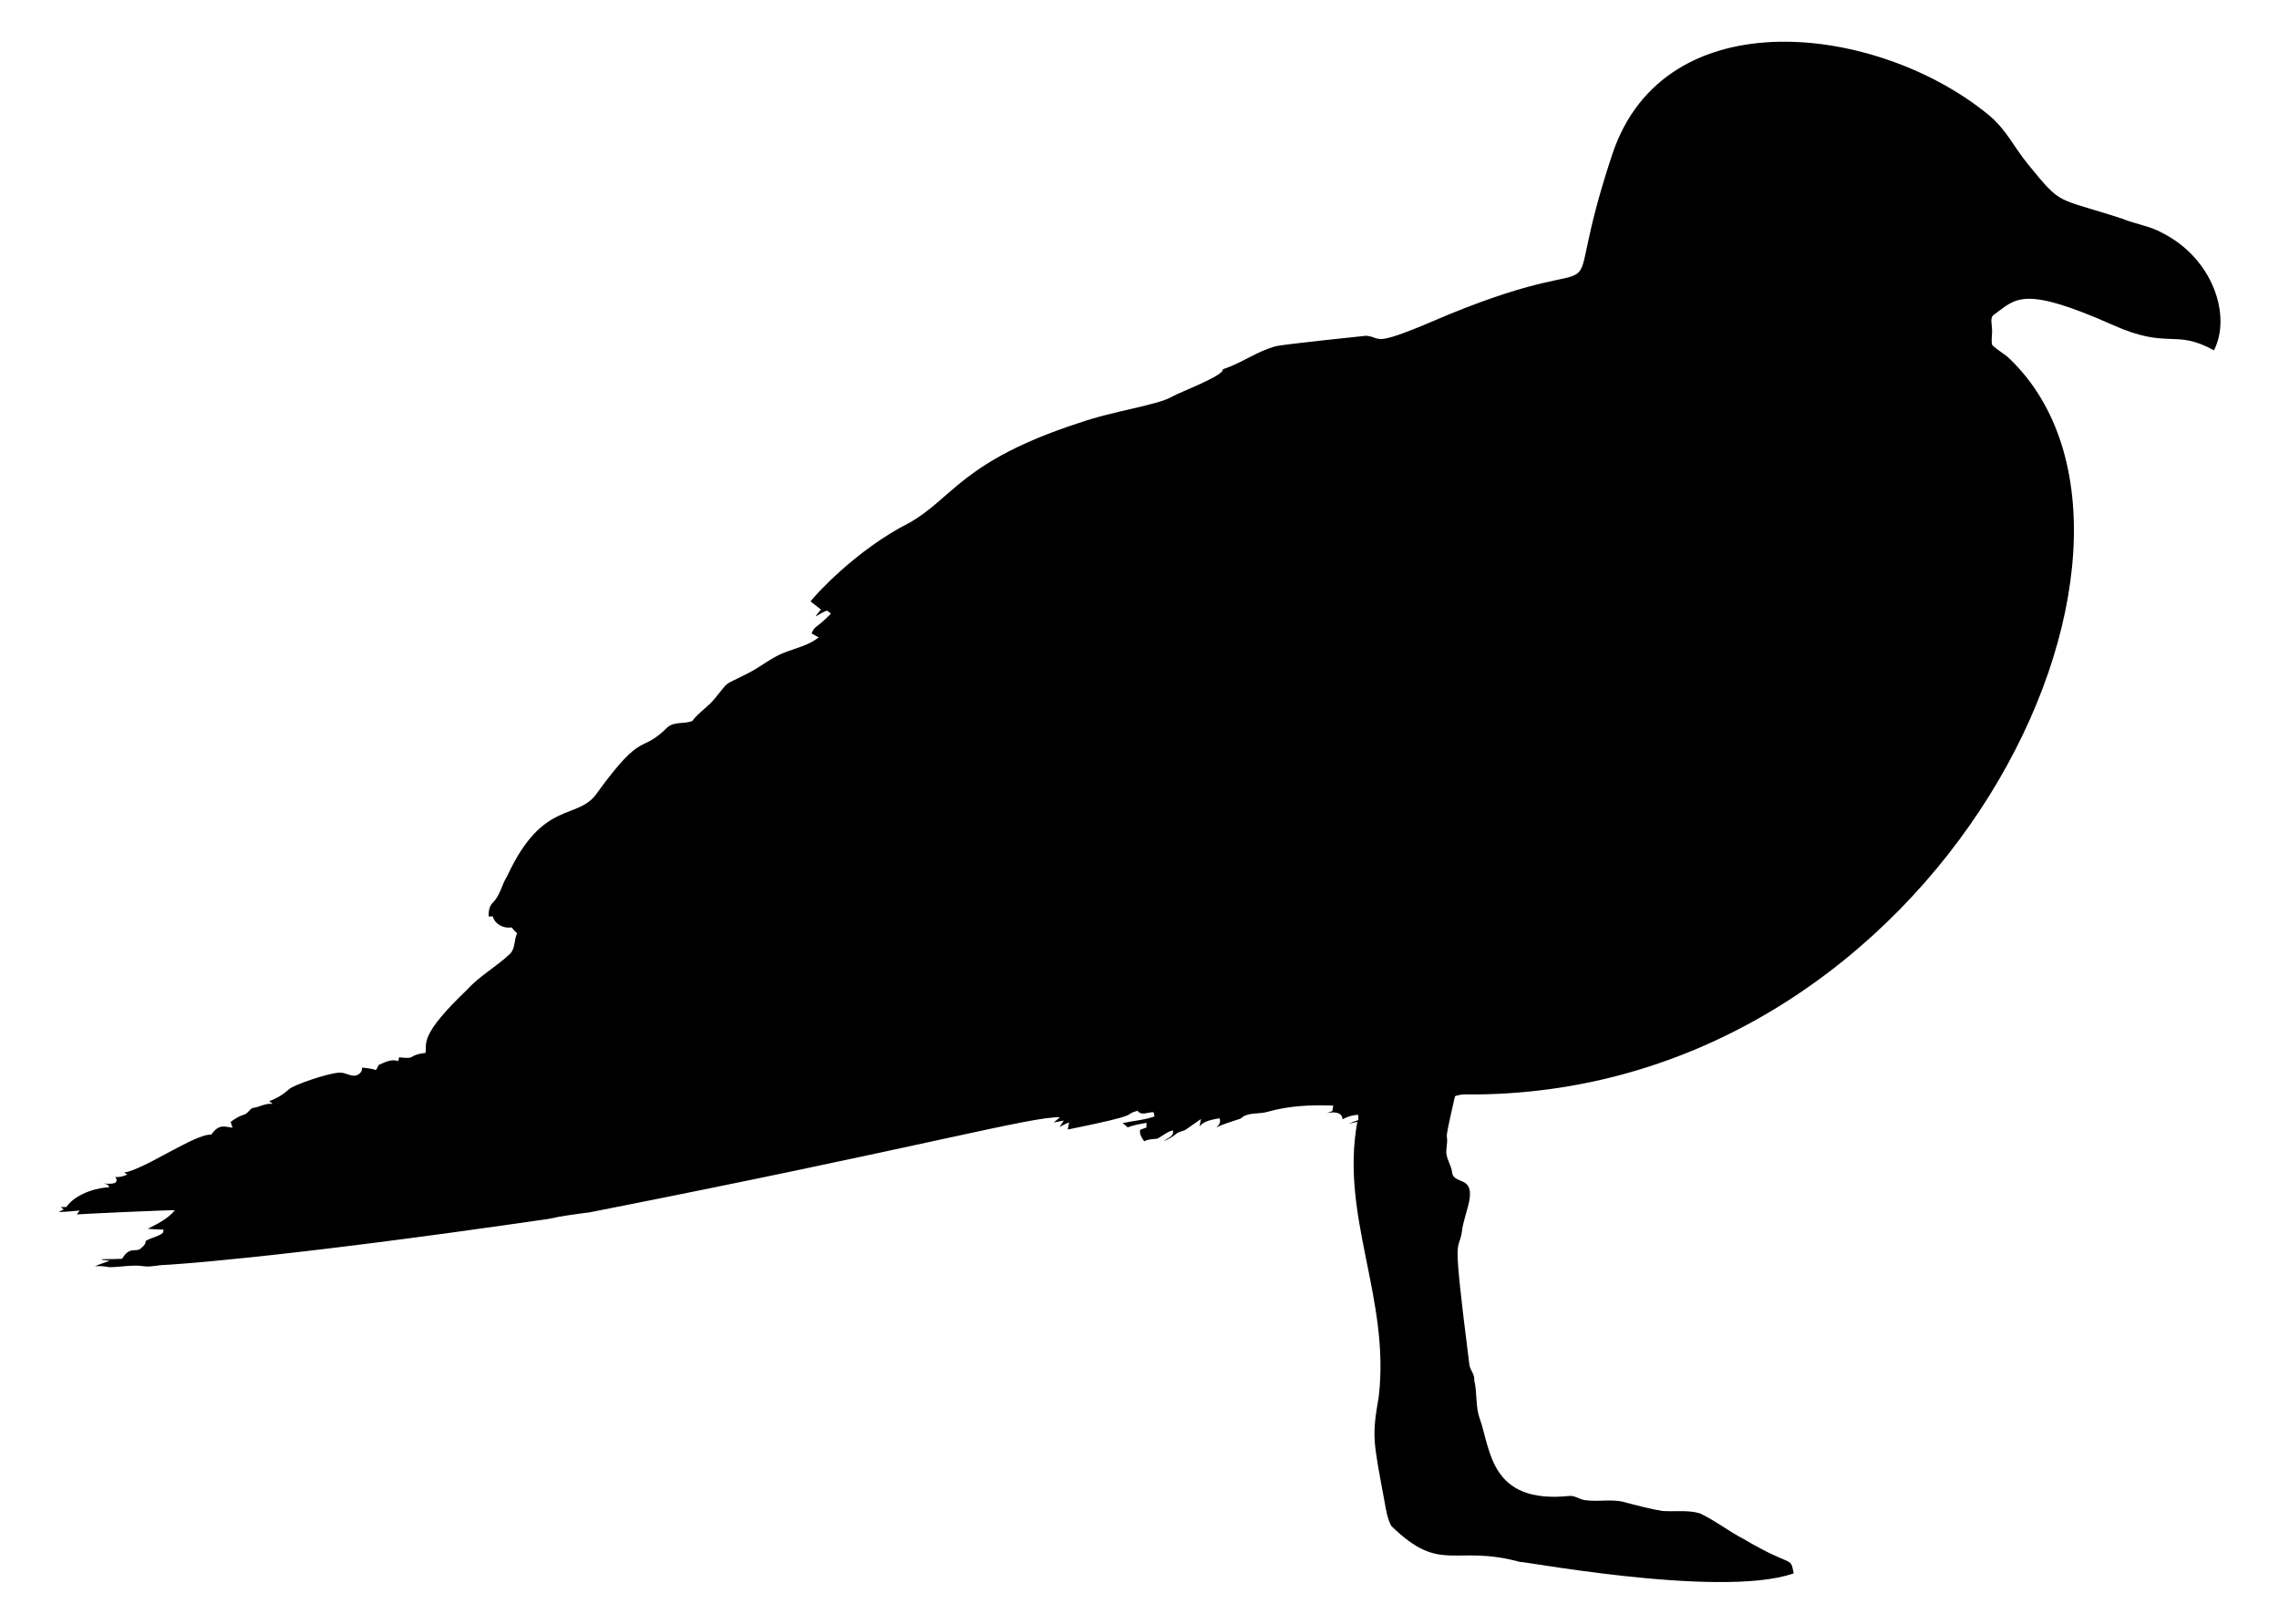 <?xml version="1.0" encoding="UTF-8"?>
<!DOCTYPE svg  PUBLIC '-//W3C//DTD SVG 1.1//EN'  'http://www.w3.org/Graphics/SVG/1.1/DTD/svg11.dtd'>
<svg enable-background="new 0 0 2362.861 1684.018" version="1.1" viewBox="0 0 2362.9 1684" xml:space="preserve" xmlns="http://www.w3.org/2000/svg">
<path d="m2062 119.34c18.05 14.88 25.993 33.089 40.623 50.994 36.105 44.185 28.013 33.673 97.731 56.488 13.884 5.704 29.195 7.606 42.358 15.163 51.205 26.252 71.261 84.878 52.75 121.34-41.215-22.713-46.818-0.154-105.21-26.457-92.524-41.03-100.12-27.23-122.24-10.966-5.164 3.016-2.787 9.294-2.771 14.065 0.787 5.918-1.147 12.048 0.295 17.851 5.623 5.59 12.934 9.147 18.59 14.721 199.66 193.81-72.155 758.67-554.4 762.52-7.082 0.147-14.458-0.934-21.179 1.885-13.802 60.359-5.87 30.141-8.868 55.029-1.328 8.786 5.245 16.048 6 24.589 0.606 5.541 6.655 6.836 10.819 8.901 16.572 7.043 1.197 32.647-0.721 51.603-3.896 24.902-10.65-6.719 7.491 136.7 0.098 6.508 6.032 11.081 5.246 17.851 3.246 13.114 1.065 26.982 5.77 39.801 11.422 32.56 10.744 88.37 92.338 80.093 5.442-0.754 10.065 2.869 15.196 4.016 14.72 2.803 30.244-1.836 44.685 3.033 12.261 3.147 24.523 6.426 37.03 8.491 12.917 0.951 26.277-1.279 38.882 2.459 15.95 7.426 29.834 18.605 45.456 26.654 51.57 30.49 48.235 16.885 51.832 35.604-77.556 27.283-300.54-16.545-282.23-11.458-70.138-19.483-82.748 13.072-134.81-37.571-4.311-7.672-5.59-16.622-7.114-25.179-12.046-65.068-13.218-67.072-6-109.53 11.812-101.71-40.255-186.51-22.261-284.57-3 0.656-5.967 1.393-8.966 2.033 3.278-1.459 6.639-2.705 10.048-3.852-0.016-1.361-0.082-4.065-0.115-5.41-5.754 0.115-11.294 1.82-16.278 4.623-0.361-8.262-10.409-7.704-16.327-6.393 1.885-0.738 3.803-1.475 5.721-2.197 0.311-1.901 0.623-3.786 0.951-5.655-22.654-0.869-45.62 0.115-67.553 6.327-9.442 3.016-20.917-0.066-28.686 7.262-8.344 2.885-17.015 5.114-24.965 9.114 2.901-2.524 4.901-5.639 3.246-9.54-7.344 1.41-15.573 2.426-20.785 8.393 0.574-2.557 1.131-5.114 1.656-7.655-5.213 3.508-10.229 7.295-15.458 10.77-3.049 2.328-7.327 1.836-10.13 4.59-4 3.246-8.508 5.803-13.294 7.688 3.951-3.295 11.13-4.737 9.77-11.262-6.245 1.443-10.868 6.065-16.507 8.688-4.524 0.443-9.163 0.459-13.294 2.639-2.623-3.491-4.967-7.262-4.262-11.819 2.213-0.836 4.426-1.656 6.639-2.541-0.016-1.18-0.033-3.574-0.049-4.77-27.762 4.494-14.307 7.445-24.769 0.328 11.016-2.426 22.425-3.147 33.112-6.95-0.23-1.098-0.705-3.278-0.934-4.377-5.573-0.328-12.72 4.114-16.622-1.525-17.31 4.891 9.263 2.962-72.372 19.474 0.492-2.459 0.967-4.934 1.377-7.376-3.475 1.246-6.77 2.967-9.901 4.901 1.492-2.262 2.967-4.541 4.393-6.836-3.508 0.59-6.95 1.443-10.442 1.967 2.164-1.82 4.426-3.508 6.573-5.344-29.08-1.241-141.41 30.521-487.98 98.616-14.163 1.836-28.391 3.623-42.341 6.754-289.74 42.231-397.92 47.767-397.92 47.767-6.934 0.033-13.77 2.197-20.703 1.475-12.179-2.115-24.49 0.803-36.735 0.852-4.934-0.984-9.917-1.311-14.95-1.016 4.967-2.229 10.229-3.688 15.278-5.672-2.639-0.393-5.311-0.688-7.967-0.951v-0.672c6.95-0.033 13.884-0.016 20.818-0.393 7.213-12.161 12.697-7.46 17.999-9.721 2.869-2.328 6.475-4.672 6.475-8.786 5.623-3.328 12.507-4.344 17.704-8.229 0.229-0.869 0.721-2.606 0.967-3.475-5.524-0.295-11.065-0.41-16.573-0.918 10.114-5.049 20.851-10.311 28.146-19.212-5.206-0.415-98.847 3.891-101.68 4.328 1.016-1.344 1.983-2.705 2.934-4.049-7.262 0.738-14.524 1.443-21.818 1.508 1.77-0.885 3.541-1.771 5.311-2.623-1.016-0.836-2.049-1.656-3.065-2.459 1.902 0.049 3.803 0.033 5.705-0.033 11.452-16.098 37.294-20.703 44.276-20.343-0.033-3.573-3.459-3.475-6.098-4.033 4.033 0.18 8.18 0.607 12.13-0.508 2.623-1.426 2.36-4.557 0.311-6.295 4.41 0.426 8.737-0.623 12.688-2.557-0.82-0.492-2.442-1.475-3.246-1.951 22.01-3.828 73.502-40.407 90.305-39.423 8.335-11.89 14.294-7.948 22.064-7.18-0.623-2.033-1.279-4.033-1.967-6 4.114-3.033 8.409-5.901 13.36-7.377 4.098-0.852 5.803-5.262 9.245-7.049 7.229-0.787 13.458-5.328 20.966-4.229-0.902-0.721-2.705-2.18-3.606-2.901 7.672-2.688 14.606-6.934 20.605-12.376 4.997-4.583 39.985-16.475 51.505-17.114 6.147-0.82 11.491 3.934 17.671 3 3.639-1.131 7.081-4.082 6.295-8.245 4.95 0.377 9.917 0.934 14.655 2.524 0.967-1.803 1.934-3.59 2.901-5.36 6.426-2.77 12.983-6.491 20.179-3.967 0.229-0.984 0.688-2.934 0.902-3.901 19.302 2.138 7.252-1.984 27.359-4.606 1.679-10.024-7.193-17.583 43.522-65.946 13.114-14.458 30.686-23.769 44.653-37.309 5.032-5.934 3.606-14.163 6.754-20.785-2.049-1.902-3.983-3.901-5.688-6.082-8.245 1.344-17.179-3.115-19.507-11.442-1.426 0.016-2.852 0.033-4.262 0.082-0.213-5.131 0.59-10.704 4.41-14.458 7.704-7.508 9.163-18.736 14.868-27.555 37.689-81.241 73.442-56.248 93.666-86.814 47.802-65.687 43.904-38.992 72.241-67.159 7.114-6.475 17.556-3.311 25.9-6.737 6.803-9.098 16.884-14.917 23.851-23.884 15.979-19.377 6.987-11.664 33.506-25.424 12.999-6.311 24.031-16.13 37.571-21.408 12.278-4.852 25.638-7.606 36.211-15.999-2.443-1.41-4.918-2.754-7.393-4.049 3.606-8.796 4.164-4.29 19.999-20.507-1.197-1.246-2.508-2.311-3.918-3.213-4.377 1.213-7.999 4.147-12.097 6.032 1.738-2.508 3.721-4.819 5.737-7.098-3.639-2.819-7.262-5.639-10.835-8.491 3.36-4.746 46.121-52.839 101.75-81.109 45.705-25.471 54.688-63.971 175.2-103.52 38.498-13.451 82.632-18.608 98.354-27.949 6.921-4.112 54.044-21.773 52.217-28.2 19.43-6.159 35.215-18.691 55.188-23.926 7.029-1.84 93.209-10.829 93.385-10.812 18.322 1.764 2.534 13.891 84.945-21.762 192.28-78.895 108.27 20.111 170.18-166.25 54.265-163.37 276.56-134.7 390.43-40.834z"/>
</svg>
